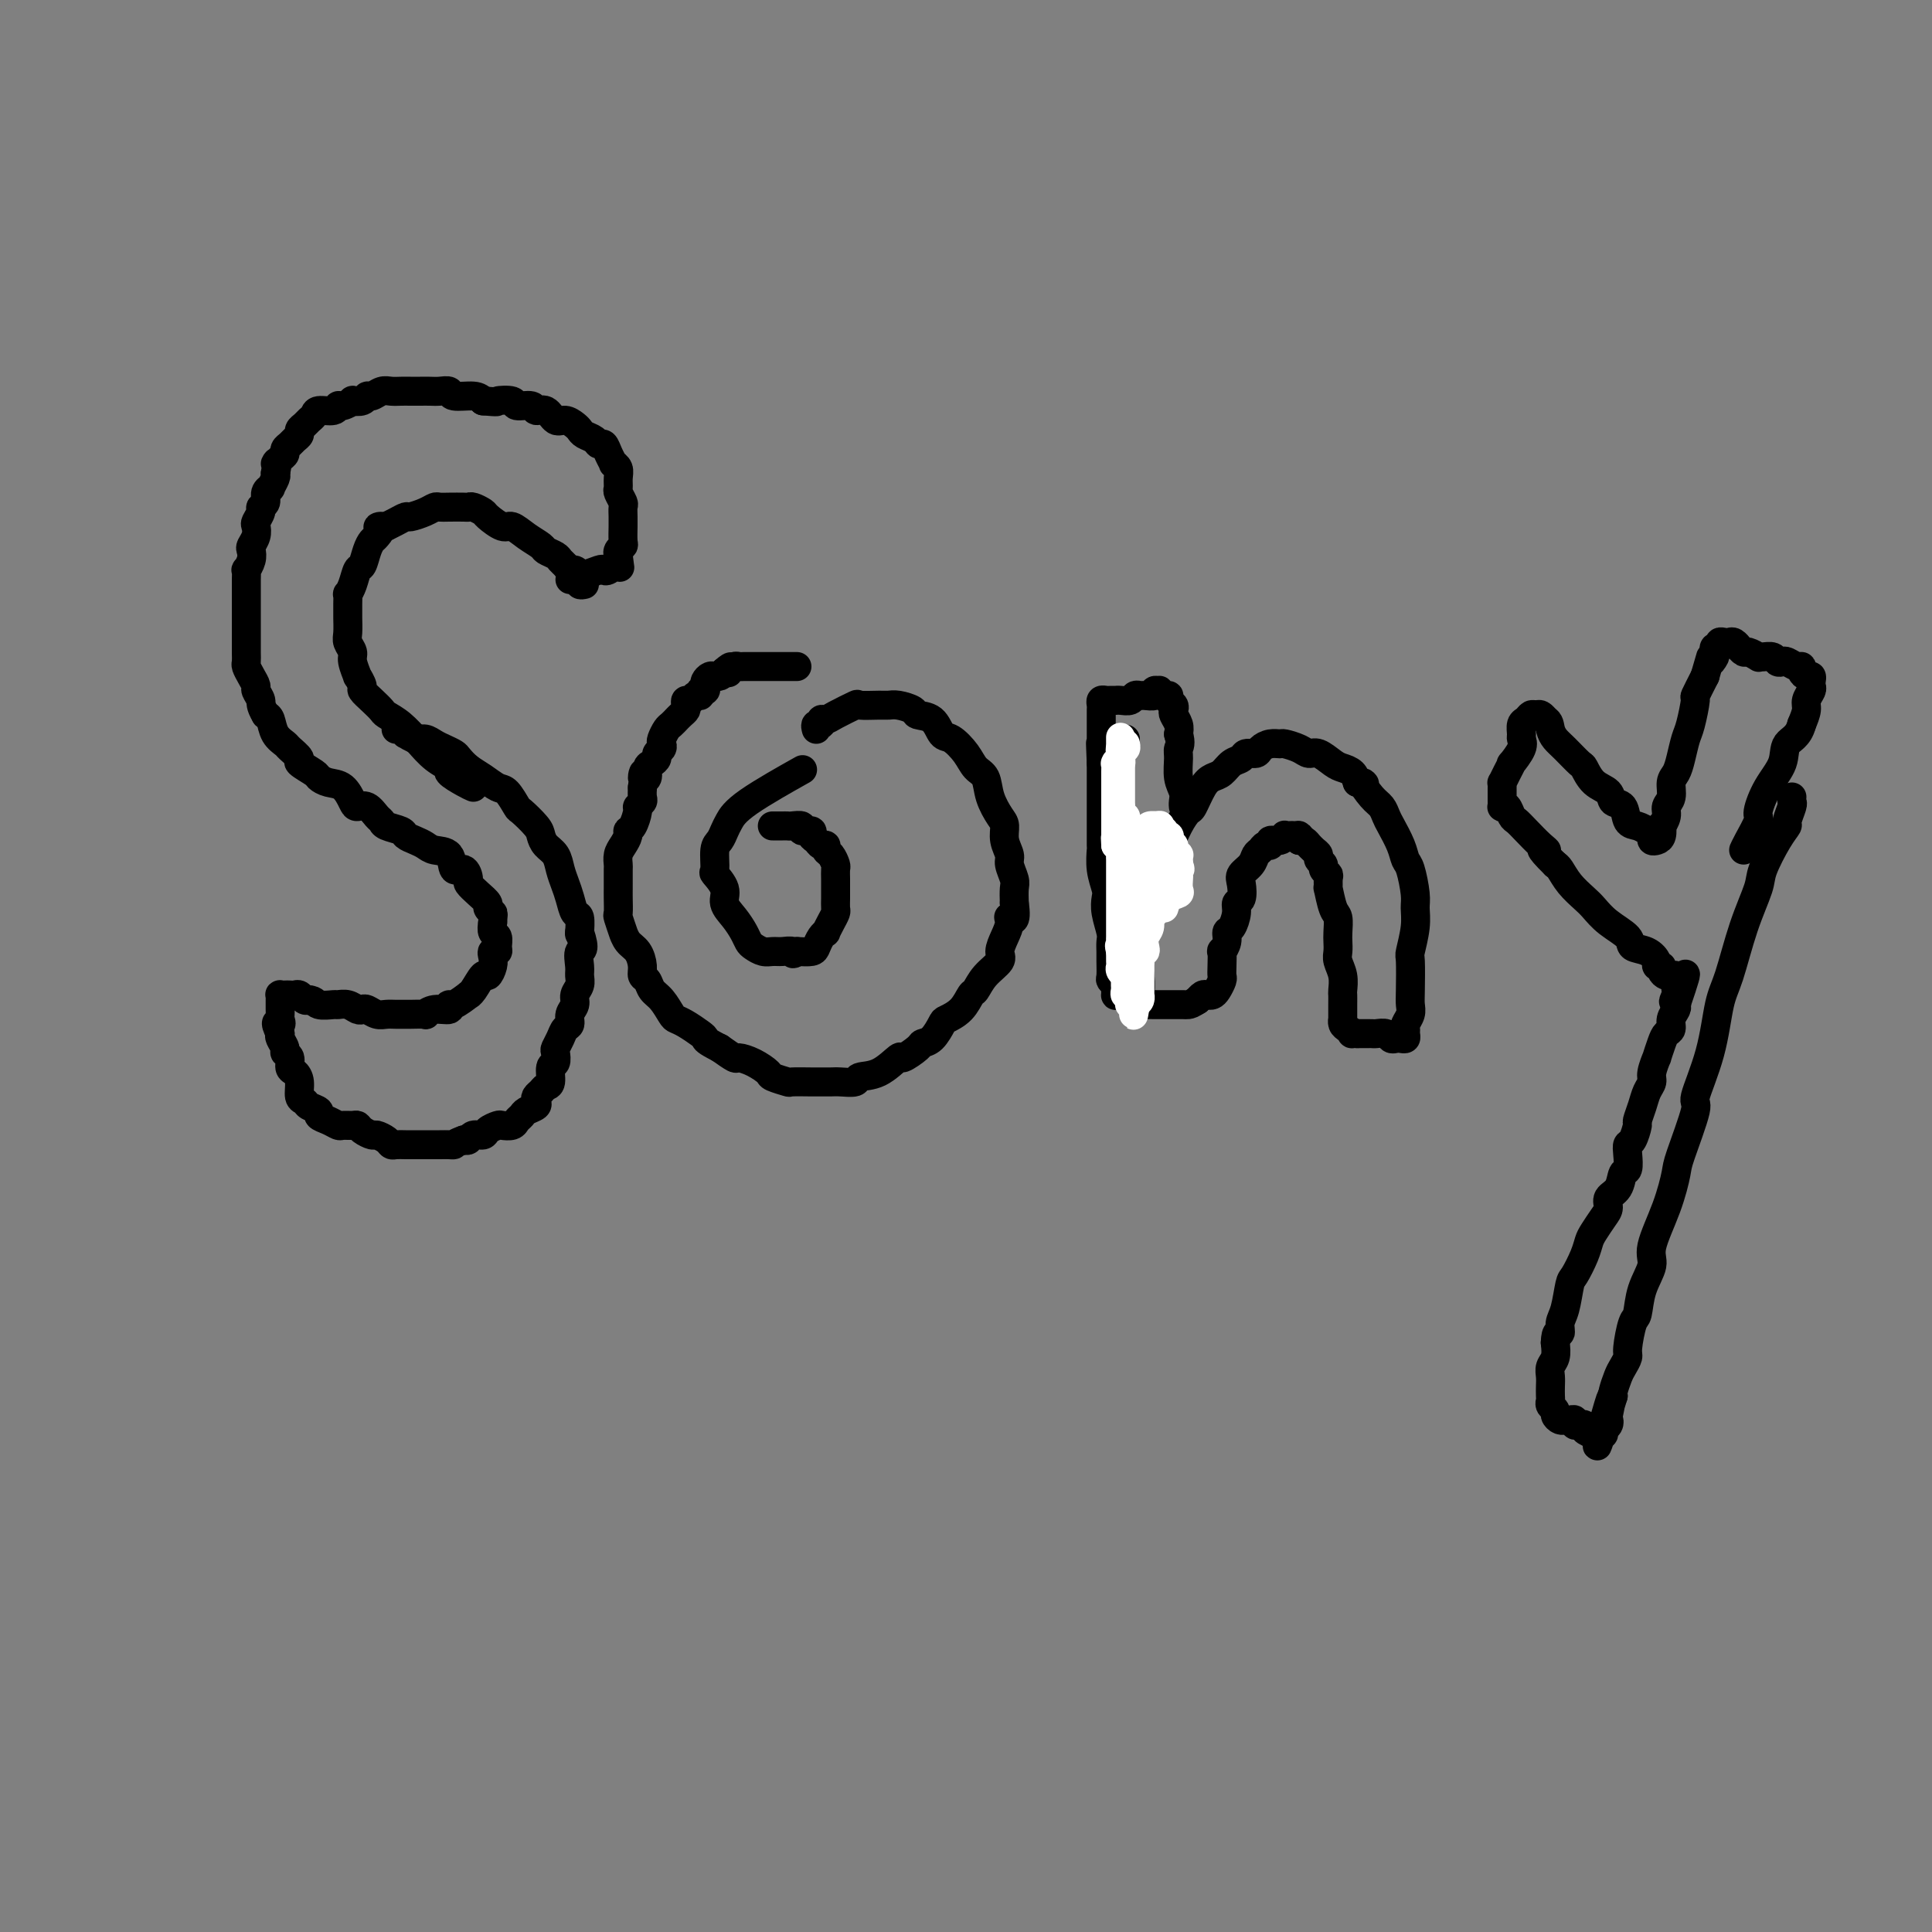 <svg viewBox='0 0 400 400' version='1.1' xmlns='http://www.w3.org/2000/svg' xmlns:xlink='http://www.w3.org/1999/xlink'><rect x="0" y="0" width="400" height="400" fill="#808080" stroke="none"/><g fill='none' stroke='#000000' stroke-width='6' stroke-linecap='round' stroke-linejoin='round'><path d='M121,121c-0.416,0.091 -0.832,0.183 -1,0c-0.168,-0.183 -0.086,-0.640 0,-1c0.086,-0.360 0.178,-0.621 0,-1c-0.178,-0.379 -0.624,-0.875 -1,-1c-0.376,-0.125 -0.682,0.121 -1,0c-0.318,-0.121 -0.647,-0.609 -1,-1c-0.353,-0.391 -0.730,-0.685 -1,-1c-0.270,-0.315 -0.432,-0.653 -1,-1c-0.568,-0.347 -1.540,-0.704 -2,-1c-0.460,-0.296 -0.407,-0.531 -1,-1c-0.593,-0.469 -1.831,-1.172 -3,-2c-1.169,-0.828 -2.267,-1.781 -3,-2c-0.733,-0.219 -1.100,0.295 -2,0c-0.900,-0.295 -2.333,-1.400 -3,-2c-0.667,-0.600 -0.566,-0.697 -1,-1c-0.434,-0.303 -1.401,-0.813 -2,-1c-0.599,-0.187 -0.828,-0.051 -1,0c-0.172,0.051 -0.285,0.016 -1,0c-0.715,-0.016 -2.030,-0.014 -3,0c-0.970,0.014 -1.593,0.042 -2,0c-0.407,-0.042 -0.598,-0.152 -1,0c-0.402,0.152 -1.014,0.566 -2,1c-0.986,0.434 -2.347,0.890 -3,1c-0.653,0.110 -0.599,-0.124 -1,0c-0.401,0.124 -1.257,0.607 -2,1c-0.743,0.393 -1.371,0.697 -2,1'/><path d='M80,109c-2.963,0.508 -1.371,-0.221 -1,0c0.371,0.221 -0.478,1.391 -1,2c-0.522,0.609 -0.717,0.656 -1,1c-0.283,0.344 -0.654,0.986 -1,2c-0.346,1.014 -0.667,2.400 -1,3c-0.333,0.600 -0.678,0.415 -1,1c-0.322,0.585 -0.622,1.940 -1,3c-0.378,1.060 -0.833,1.826 -1,2c-0.167,0.174 -0.044,-0.245 0,0c0.044,0.245 0.011,1.154 0,2c-0.011,0.846 0.001,1.631 0,2c-0.001,0.369 -0.015,0.324 0,1c0.015,0.676 0.061,2.074 0,3c-0.061,0.926 -0.228,1.381 0,2c0.228,0.619 0.850,1.402 1,2c0.150,0.598 -0.171,1.010 0,2c0.171,0.990 0.836,2.558 1,3c0.164,0.442 -0.173,-0.243 0,0c0.173,0.243 0.857,1.412 1,2c0.143,0.588 -0.255,0.593 0,1c0.255,0.407 1.161,1.216 2,2c0.839,0.784 1.610,1.542 2,2c0.390,0.458 0.400,0.615 1,1c0.600,0.385 1.791,0.996 3,2c1.209,1.004 2.437,2.401 3,3c0.563,0.599 0.462,0.402 1,1c0.538,0.598 1.716,1.992 3,3c1.284,1.008 2.674,1.631 3,2c0.326,0.369 -0.412,0.484 0,1c0.412,0.516 1.975,1.433 3,2c1.025,0.567 1.513,0.783 2,1'/><path d='M82,151c0.297,-0.122 0.593,-0.244 1,0c0.407,0.244 0.924,0.853 1,1c0.076,0.147 -0.289,-0.168 0,0c0.289,0.168 1.233,0.819 2,1c0.767,0.181 1.357,-0.107 2,0c0.643,0.107 1.340,0.609 2,1c0.660,0.391 1.282,0.671 2,1c0.718,0.329 1.533,0.708 2,1c0.467,0.292 0.586,0.496 1,1c0.414,0.504 1.123,1.309 2,2c0.877,0.691 1.921,1.268 3,2c1.079,0.732 2.195,1.617 3,2c0.805,0.383 1.301,0.262 2,1c0.699,0.738 1.601,2.333 2,3c0.399,0.667 0.296,0.404 1,1c0.704,0.596 2.216,2.049 3,3c0.784,0.951 0.840,1.398 1,2c0.160,0.602 0.424,1.357 1,2c0.576,0.643 1.463,1.175 2,2c0.537,0.825 0.722,1.945 1,3c0.278,1.055 0.649,2.045 1,3c0.351,0.955 0.682,1.875 1,3c0.318,1.125 0.621,2.456 1,3c0.379,0.544 0.833,0.300 1,1c0.167,0.700 0.048,2.343 0,3c-0.048,0.657 -0.024,0.329 0,0'/><path d='M120,193c1.391,4.153 0.369,3.535 0,4c-0.369,0.465 -0.084,2.011 0,3c0.084,0.989 -0.034,1.419 0,2c0.034,0.581 0.220,1.311 0,2c-0.220,0.689 -0.847,1.336 -1,2c-0.153,0.664 0.166,1.347 0,2c-0.166,0.653 -0.819,1.278 -1,2c-0.181,0.722 0.109,1.540 0,2c-0.109,0.460 -0.617,0.561 -1,1c-0.383,0.439 -0.643,1.215 -1,2c-0.357,0.785 -0.813,1.580 -1,2c-0.187,0.420 -0.106,0.466 0,1c0.106,0.534 0.236,1.558 0,2c-0.236,0.442 -0.837,0.304 -1,1c-0.163,0.696 0.114,2.228 0,3c-0.114,0.772 -0.617,0.784 -1,1c-0.383,0.216 -0.645,0.635 -1,1c-0.355,0.365 -0.802,0.675 -1,1c-0.198,0.325 -0.147,0.664 0,1c0.147,0.336 0.391,0.668 0,1c-0.391,0.332 -1.418,0.664 -2,1c-0.582,0.336 -0.718,0.678 -1,1c-0.282,0.322 -0.710,0.625 -1,1c-0.290,0.375 -0.444,0.823 -1,1c-0.556,0.177 -1.515,0.085 -2,0c-0.485,-0.085 -0.497,-0.163 -1,0c-0.503,0.163 -1.497,0.566 -2,1c-0.503,0.434 -0.516,0.900 -1,1c-0.484,0.100 -1.438,-0.165 -2,0c-0.562,0.165 -0.732,0.762 -1,1c-0.268,0.238 -0.634,0.119 -1,0'/><path d='M96,236c-1.960,0.691 -1.859,0.917 -2,1c-0.141,0.083 -0.523,0.022 -1,0c-0.477,-0.022 -1.048,-0.006 -2,0c-0.952,0.006 -2.286,0.001 -3,0c-0.714,-0.001 -0.807,0.000 -1,0c-0.193,-0.000 -0.484,-0.003 -1,0c-0.516,0.003 -1.255,0.011 -2,0c-0.745,-0.011 -1.494,-0.041 -2,0c-0.506,0.041 -0.769,0.152 -1,0c-0.231,-0.152 -0.429,-0.566 -1,-1c-0.571,-0.434 -1.514,-0.887 -2,-1c-0.486,-0.113 -0.515,0.113 -1,0c-0.485,-0.113 -1.425,-0.565 -2,-1c-0.575,-0.435 -0.787,-0.851 -1,-1c-0.213,-0.149 -0.429,-0.029 -1,0c-0.571,0.029 -1.496,-0.034 -2,0c-0.504,0.034 -0.587,0.164 -1,0c-0.413,-0.164 -1.157,-0.622 -2,-1c-0.843,-0.378 -1.785,-0.677 -2,-1c-0.215,-0.323 0.297,-0.670 0,-1c-0.297,-0.330 -1.403,-0.642 -2,-1c-0.597,-0.358 -0.686,-0.763 -1,-1c-0.314,-0.237 -0.854,-0.305 -1,-1c-0.146,-0.695 0.100,-2.018 0,-3c-0.100,-0.982 -0.548,-1.624 -1,-2c-0.452,-0.376 -0.909,-0.486 -1,-1c-0.091,-0.514 0.186,-1.433 0,-2c-0.186,-0.567 -0.833,-0.781 -1,-1c-0.167,-0.219 0.147,-0.444 0,-1c-0.147,-0.556 -0.756,-1.445 -1,-2c-0.244,-0.555 -0.122,-0.778 0,-1'/><path d='M58,214c-1.547,-3.190 -0.415,-2.164 0,-2c0.415,0.164 0.111,-0.533 0,-1c-0.111,-0.467 -0.030,-0.703 0,-1c0.030,-0.297 0.007,-0.654 0,-1c-0.007,-0.346 0.001,-0.681 0,-1c-0.001,-0.319 -0.011,-0.621 0,-1c0.011,-0.379 0.045,-0.833 0,-1c-0.045,-0.167 -0.167,-0.046 0,0c0.167,0.046 0.622,0.016 1,0c0.378,-0.016 0.679,-0.018 1,0c0.321,0.018 0.663,0.056 1,0c0.337,-0.056 0.668,-0.207 1,0c0.332,0.207 0.666,0.774 1,1c0.334,0.226 0.667,0.113 1,0'/><path d='M64,207c1.209,0.073 1.231,0.755 2,1c0.769,0.245 2.286,0.052 3,0c0.714,-0.052 0.624,0.038 1,0c0.376,-0.038 1.217,-0.202 2,0c0.783,0.202 1.508,0.772 2,1c0.492,0.228 0.750,0.114 1,0c0.250,-0.114 0.491,-0.227 1,0c0.509,0.227 1.286,0.793 2,1c0.714,0.207 1.366,0.055 2,0c0.634,-0.055 1.251,-0.014 2,0c0.749,0.014 1.631,-0.000 2,0c0.369,0.000 0.226,0.015 1,0c0.774,-0.015 2.466,-0.061 3,0c0.534,0.061 -0.091,0.229 0,0c0.091,-0.229 0.897,-0.853 2,-1c1.103,-0.147 2.501,0.185 3,0c0.499,-0.185 0.097,-0.887 0,-1c-0.097,-0.113 0.110,0.364 1,0c0.890,-0.364 2.462,-1.571 3,-2c0.538,-0.429 0.043,-0.082 0,0c-0.043,0.082 0.367,-0.100 1,-1c0.633,-0.900 1.489,-2.518 2,-3c0.511,-0.482 0.677,0.173 1,0c0.323,-0.173 0.804,-1.173 1,-2c0.196,-0.827 0.106,-1.483 0,-2c-0.106,-0.517 -0.228,-0.897 0,-1c0.228,-0.103 0.807,0.072 1,0c0.193,-0.072 0.000,-0.390 0,-1c-0.000,-0.610 0.192,-1.510 0,-2c-0.192,-0.490 -0.769,-0.568 -1,-1c-0.231,-0.432 -0.115,-1.216 0,-2'/><path d='M102,191c0.067,-1.794 0.235,-1.780 0,-2c-0.235,-0.220 -0.871,-0.673 -1,-1c-0.129,-0.327 0.251,-0.527 0,-1c-0.251,-0.473 -1.132,-1.220 -2,-2c-0.868,-0.780 -1.722,-1.593 -2,-2c-0.278,-0.407 0.021,-0.410 0,-1c-0.021,-0.590 -0.362,-1.769 -1,-2c-0.638,-0.231 -1.574,0.485 -2,0c-0.426,-0.485 -0.342,-2.171 -1,-3c-0.658,-0.829 -2.058,-0.799 -3,-1c-0.942,-0.201 -1.426,-0.631 -2,-1c-0.574,-0.369 -1.239,-0.677 -2,-1c-0.761,-0.323 -1.618,-0.663 -2,-1c-0.382,-0.337 -0.290,-0.672 -1,-1c-0.710,-0.328 -2.221,-0.648 -3,-1c-0.779,-0.352 -0.824,-0.736 -1,-1c-0.176,-0.264 -0.483,-0.407 -1,-1c-0.517,-0.593 -1.244,-1.636 -2,-2c-0.756,-0.364 -1.541,-0.048 -2,0c-0.459,0.048 -0.593,-0.171 -1,-1c-0.407,-0.829 -1.088,-2.268 -2,-3c-0.912,-0.732 -2.057,-0.758 -3,-1c-0.943,-0.242 -1.685,-0.699 -2,-1c-0.315,-0.301 -0.202,-0.447 -1,-1c-0.798,-0.553 -2.508,-1.512 -3,-2c-0.492,-0.488 0.233,-0.505 0,-1c-0.233,-0.495 -1.424,-1.467 -2,-2c-0.576,-0.533 -0.536,-0.627 -1,-1c-0.464,-0.373 -1.433,-1.023 -2,-2c-0.567,-0.977 -0.734,-2.279 -1,-3c-0.266,-0.721 -0.633,-0.860 -1,-1'/><path d='M55,148c-1.246,-2.115 -0.859,-2.402 -1,-3c-0.141,-0.598 -0.808,-1.508 -1,-2c-0.192,-0.492 0.092,-0.568 0,-1c-0.092,-0.432 -0.561,-1.221 -1,-2c-0.439,-0.779 -0.850,-1.546 -1,-2c-0.150,-0.454 -0.040,-0.593 0,-1c0.040,-0.407 0.011,-1.082 0,-2c-0.011,-0.918 -0.003,-2.080 0,-3c0.003,-0.920 0.001,-1.598 0,-2c-0.001,-0.402 -0.000,-0.527 0,-1c0.000,-0.473 -0.000,-1.295 0,-2c0.000,-0.705 0.000,-1.293 0,-2c-0.000,-0.707 -0.001,-1.533 0,-2c0.001,-0.467 0.004,-0.576 0,-1c-0.004,-0.424 -0.015,-1.164 0,-2c0.015,-0.836 0.056,-1.767 0,-2c-0.056,-0.233 -0.207,0.233 0,0c0.207,-0.233 0.774,-1.166 1,-2c0.226,-0.834 0.112,-1.570 0,-2c-0.112,-0.430 -0.222,-0.553 0,-1c0.222,-0.447 0.776,-1.219 1,-2c0.224,-0.781 0.117,-1.570 0,-2c-0.117,-0.430 -0.243,-0.500 0,-1c0.243,-0.500 0.854,-1.431 1,-2c0.146,-0.569 -0.172,-0.778 0,-1c0.172,-0.222 0.834,-0.459 1,-1c0.166,-0.541 -0.166,-1.388 0,-2c0.166,-0.612 0.828,-0.989 1,-1c0.172,-0.011 -0.146,0.343 0,0c0.146,-0.343 0.756,-1.384 1,-2c0.244,-0.616 0.122,-0.808 0,-1'/><path d='M57,98c0.885,-3.499 0.097,-2.247 0,-2c-0.097,0.247 0.499,-0.511 1,-1c0.501,-0.489 0.909,-0.708 1,-1c0.091,-0.292 -0.134,-0.656 0,-1c0.134,-0.344 0.627,-0.670 1,-1c0.373,-0.330 0.624,-0.666 1,-1c0.376,-0.334 0.875,-0.667 1,-1c0.125,-0.333 -0.123,-0.668 0,-1c0.123,-0.332 0.618,-0.662 1,-1c0.382,-0.338 0.652,-0.683 1,-1c0.348,-0.317 0.774,-0.606 1,-1c0.226,-0.394 0.251,-0.894 1,-1c0.749,-0.106 2.223,0.182 3,0c0.777,-0.182 0.856,-0.832 1,-1c0.144,-0.168 0.353,0.147 1,0c0.647,-0.147 1.731,-0.756 2,-1c0.269,-0.244 -0.276,-0.122 0,0c0.276,0.122 1.372,0.243 2,0c0.628,-0.243 0.787,-0.850 1,-1c0.213,-0.150 0.480,0.156 1,0c0.520,-0.156 1.294,-0.774 2,-1c0.706,-0.226 1.344,-0.061 2,0c0.656,0.061 1.330,0.017 2,0c0.670,-0.017 1.336,-0.005 2,0c0.664,0.005 1.327,0.005 2,0c0.673,-0.005 1.357,-0.016 2,0c0.643,0.016 1.247,0.060 2,0c0.753,-0.060 1.655,-0.222 2,0c0.345,0.222 0.131,0.829 1,1c0.869,0.171 2.820,-0.094 4,0c1.180,0.094 1.590,0.547 2,1'/><path d='M100,83c3.750,0.327 2.625,0.145 3,0c0.375,-0.145 2.250,-0.251 3,0c0.750,0.251 0.375,0.860 1,1c0.625,0.140 2.250,-0.188 3,0c0.750,0.188 0.624,0.890 1,1c0.376,0.110 1.253,-0.374 2,0c0.747,0.374 1.365,1.606 2,2c0.635,0.394 1.287,-0.049 2,0c0.713,0.049 1.486,0.592 2,1c0.514,0.408 0.768,0.682 1,1c0.232,0.318 0.443,0.679 1,1c0.557,0.321 1.460,0.601 2,1c0.540,0.399 0.718,0.915 1,1c0.282,0.085 0.668,-0.262 1,0c0.332,0.262 0.611,1.134 1,2c0.389,0.866 0.889,1.728 1,2c0.111,0.272 -0.167,-0.044 0,0c0.167,0.044 0.781,0.450 1,1c0.219,0.550 0.045,1.246 0,2c-0.045,0.754 0.041,1.568 0,2c-0.041,0.432 -0.207,0.483 0,1c0.207,0.517 0.788,1.498 1,2c0.212,0.502 0.057,0.523 0,1c-0.057,0.477 -0.014,1.409 0,2c0.014,0.591 0.000,0.841 0,1c-0.000,0.159 0.014,0.228 0,1c-0.014,0.772 -0.056,2.245 0,3c0.056,0.755 0.211,0.790 0,1c-0.211,0.210 -0.788,0.595 -1,1c-0.212,0.405 -0.061,0.830 0,1c0.061,0.170 0.030,0.085 0,0'/><path d='M128,115c0.416,3.642 0.455,2.248 0,2c-0.455,-0.248 -1.404,0.651 -2,1c-0.596,0.349 -0.838,0.150 -1,0c-0.162,-0.150 -0.242,-0.250 -1,0c-0.758,0.250 -2.193,0.852 -3,1c-0.807,0.148 -0.987,-0.156 -1,0c-0.013,0.156 0.141,0.774 0,1c-0.141,0.226 -0.576,0.061 -1,0c-0.424,-0.061 -0.835,-0.017 -1,0c-0.165,0.017 -0.082,0.009 0,0'/><path d='M169,151c-0.119,-0.454 -0.239,-0.908 0,-1c0.239,-0.092 0.835,0.178 1,0c0.165,-0.178 -0.103,-0.804 0,-1c0.103,-0.196 0.577,0.038 1,0c0.423,-0.038 0.795,-0.350 2,-1c1.205,-0.650 3.241,-1.639 4,-2c0.759,-0.361 0.239,-0.094 1,0c0.761,0.094 2.804,0.015 4,0c1.196,-0.015 1.546,0.035 2,0c0.454,-0.035 1.014,-0.156 2,0c0.986,0.156 2.399,0.590 3,1c0.601,0.410 0.391,0.798 1,1c0.609,0.202 2.035,0.218 3,1c0.965,0.782 1.467,2.329 2,3c0.533,0.671 1.098,0.464 2,1c0.902,0.536 2.143,1.814 3,3c0.857,1.186 1.330,2.281 2,3c0.670,0.719 1.537,1.063 2,2c0.463,0.937 0.520,2.468 1,4c0.480,1.532 1.381,3.067 2,4c0.619,0.933 0.954,1.265 1,2c0.046,0.735 -0.198,1.873 0,3c0.198,1.127 0.838,2.244 1,3c0.162,0.756 -0.152,1.151 0,2c0.152,0.849 0.772,2.152 1,3c0.228,0.848 0.065,1.242 0,2c-0.065,0.758 -0.033,1.879 0,3'/><path d='M210,187c0.691,4.678 -0.583,3.374 -1,3c-0.417,-0.374 0.022,0.181 0,1c-0.022,0.819 -0.507,1.901 -1,3c-0.493,1.099 -0.996,2.215 -1,3c-0.004,0.785 0.492,1.239 0,2c-0.492,0.761 -1.971,1.829 -3,3c-1.029,1.171 -1.609,2.444 -2,3c-0.391,0.556 -0.594,0.394 -1,1c-0.406,0.606 -1.016,1.980 -2,3c-0.984,1.020 -2.341,1.686 -3,2c-0.659,0.314 -0.618,0.274 -1,1c-0.382,0.726 -1.185,2.216 -2,3c-0.815,0.784 -1.641,0.862 -2,1c-0.359,0.138 -0.251,0.337 -1,1c-0.749,0.663 -2.356,1.789 -3,2c-0.644,0.211 -0.326,-0.493 -1,0c-0.674,0.493 -2.340,2.185 -4,3c-1.660,0.815 -3.313,0.754 -4,1c-0.687,0.246 -0.408,0.798 -1,1c-0.592,0.202 -2.054,0.054 -3,0c-0.946,-0.054 -1.375,-0.014 -2,0c-0.625,0.014 -1.446,0.000 -2,0c-0.554,-0.000 -0.840,0.012 -2,0c-1.160,-0.012 -3.195,-0.048 -4,0c-0.805,0.048 -0.381,0.180 -1,0c-0.619,-0.180 -2.283,-0.674 -3,-1c-0.717,-0.326 -0.488,-0.485 -1,-1c-0.512,-0.515 -1.766,-1.385 -3,-2c-1.234,-0.615 -2.448,-0.973 -3,-1c-0.552,-0.027 -0.444,0.278 -1,0c-0.556,-0.278 -1.778,-1.139 -3,-2'/><path d='M149,217c-2.980,-1.504 -2.930,-1.763 -3,-2c-0.070,-0.237 -0.259,-0.452 -1,-1c-0.741,-0.548 -2.034,-1.431 -3,-2c-0.966,-0.569 -1.607,-0.825 -2,-1c-0.393,-0.175 -0.540,-0.270 -1,-1c-0.460,-0.730 -1.233,-2.095 -2,-3c-0.767,-0.905 -1.528,-1.348 -2,-2c-0.472,-0.652 -0.655,-1.511 -1,-2c-0.345,-0.489 -0.853,-0.609 -1,-1c-0.147,-0.391 0.067,-1.055 0,-2c-0.067,-0.945 -0.414,-2.173 -1,-3c-0.586,-0.827 -1.411,-1.252 -2,-2c-0.589,-0.748 -0.942,-1.817 -1,-2c-0.058,-0.183 0.181,0.522 0,0c-0.181,-0.522 -0.780,-2.270 -1,-3c-0.220,-0.730 -0.059,-0.441 0,-1c0.059,-0.559 0.016,-1.966 0,-3c-0.016,-1.034 -0.005,-1.695 0,-2c0.005,-0.305 0.004,-0.256 0,-1c-0.004,-0.744 -0.011,-2.283 0,-3c0.011,-0.717 0.041,-0.612 0,-1c-0.041,-0.388 -0.152,-1.268 0,-2c0.152,-0.732 0.567,-1.317 1,-2c0.433,-0.683 0.886,-1.464 1,-2c0.114,-0.536 -0.109,-0.826 0,-1c0.109,-0.174 0.551,-0.231 1,-1c0.449,-0.769 0.905,-2.250 1,-3c0.095,-0.750 -0.170,-0.768 0,-1c0.170,-0.232 0.777,-0.678 1,-1c0.223,-0.322 0.064,-0.521 0,-1c-0.064,-0.479 -0.032,-1.240 0,-2'/><path d='M133,163c0.710,-4.659 -0.016,-2.806 0,-2c0.016,0.806 0.774,0.567 1,0c0.226,-0.567 -0.079,-1.461 0,-2c0.079,-0.539 0.543,-0.722 1,-1c0.457,-0.278 0.906,-0.651 1,-1c0.094,-0.349 -0.168,-0.675 0,-1c0.168,-0.325 0.766,-0.650 1,-1c0.234,-0.350 0.105,-0.725 0,-1c-0.105,-0.275 -0.187,-0.451 0,-1c0.187,-0.549 0.641,-1.471 1,-2c0.359,-0.529 0.622,-0.667 1,-1c0.378,-0.333 0.872,-0.863 1,-1c0.128,-0.137 -0.110,0.117 0,0c0.110,-0.117 0.568,-0.605 1,-1c0.432,-0.395 0.836,-0.698 1,-1c0.164,-0.302 0.086,-0.602 0,-1c-0.086,-0.398 -0.182,-0.895 0,-1c0.182,-0.105 0.641,0.183 1,0c0.359,-0.183 0.618,-0.837 1,-1c0.382,-0.163 0.886,0.164 1,0c0.114,-0.164 -0.163,-0.818 0,-1c0.163,-0.182 0.766,0.109 1,0c0.234,-0.109 0.100,-0.618 0,-1c-0.100,-0.382 -0.168,-0.638 0,-1c0.168,-0.362 0.570,-0.832 1,-1c0.430,-0.168 0.889,-0.035 1,0c0.111,0.035 -0.124,-0.029 0,0c0.124,0.029 0.607,0.151 1,0c0.393,-0.151 0.697,-0.576 1,-1'/><path d='M150,139c2.096,-1.873 1.335,-0.554 1,0c-0.335,0.554 -0.243,0.345 0,0c0.243,-0.345 0.639,-0.824 1,-1c0.361,-0.176 0.688,-0.047 1,0c0.312,0.047 0.607,0.013 1,0c0.393,-0.013 0.882,-0.003 1,0c0.118,0.003 -0.136,0.001 0,0c0.136,-0.001 0.663,-0.000 1,0c0.337,0.000 0.485,0.000 1,0c0.515,-0.000 1.398,-0.000 2,0c0.602,0.000 0.922,0.000 1,0c0.078,-0.000 -0.085,-0.000 0,0c0.085,0.000 0.419,0.000 1,0c0.581,-0.000 1.410,-0.000 2,0c0.590,0.000 0.942,0.000 1,0c0.058,-0.000 -0.177,-0.000 0,0c0.177,0.000 0.765,0.000 1,0c0.235,-0.000 0.118,-0.000 0,0'/><path d='M160,171c-0.090,0.000 -0.180,0.000 0,0c0.180,-0.000 0.631,-0.001 1,0c0.369,0.001 0.657,0.004 1,0c0.343,-0.004 0.741,-0.016 1,0c0.259,0.016 0.380,0.060 1,0c0.620,-0.060 1.738,-0.224 2,0c0.262,0.224 -0.334,0.834 0,1c0.334,0.166 1.596,-0.114 2,0c0.404,0.114 -0.050,0.622 0,1c0.050,0.378 0.605,0.625 1,1c0.395,0.375 0.632,0.878 1,1c0.368,0.122 0.869,-0.137 1,0c0.131,0.137 -0.109,0.670 0,1c0.109,0.330 0.565,0.459 1,1c0.435,0.541 0.849,1.496 1,2c0.151,0.504 0.040,0.559 0,1c-0.040,0.441 -0.010,1.269 0,2c0.010,0.731 -0.000,1.364 0,2c0.000,0.636 0.010,1.274 0,2c-0.010,0.726 -0.040,1.539 0,2c0.040,0.461 0.152,0.570 0,1c-0.152,0.430 -0.566,1.179 -1,2c-0.434,0.821 -0.888,1.712 -1,2c-0.112,0.288 0.119,-0.028 0,0c-0.119,0.028 -0.589,0.399 -1,1c-0.411,0.601 -0.765,1.431 -1,2c-0.235,0.569 -0.353,0.877 -1,1c-0.647,0.123 -1.824,0.062 -3,0'/><path d='M165,197c-1.214,0.927 -0.749,0.245 -1,0c-0.251,-0.245 -1.219,-0.054 -2,0c-0.781,0.054 -1.374,-0.029 -2,0c-0.626,0.029 -1.283,0.171 -2,0c-0.717,-0.171 -1.492,-0.654 -2,-1c-0.508,-0.346 -0.747,-0.556 -1,-1c-0.253,-0.444 -0.520,-1.121 -1,-2c-0.480,-0.879 -1.172,-1.959 -2,-3c-0.828,-1.041 -1.792,-2.044 -2,-3c-0.208,-0.956 0.339,-1.866 0,-3c-0.339,-1.134 -1.566,-2.492 -2,-3c-0.434,-0.508 -0.075,-0.166 0,-1c0.075,-0.834 -0.132,-2.846 0,-4c0.132,-1.154 0.605,-1.452 1,-2c0.395,-0.548 0.714,-1.346 1,-2c0.286,-0.654 0.541,-1.165 1,-2c0.459,-0.835 1.124,-1.994 4,-4c2.876,-2.006 7.965,-4.859 10,-6c2.035,-1.141 1.018,-0.571 0,0'/><path d='M233,153c-0.415,0.357 -0.830,0.715 -1,1c-0.170,0.285 -0.095,0.499 0,1c0.095,0.501 0.212,1.289 0,2c-0.212,0.711 -0.751,1.345 -1,2c-0.249,0.655 -0.208,1.331 0,3c0.208,1.669 0.581,4.330 1,7c0.419,2.670 0.882,5.350 1,7c0.118,1.650 -0.108,2.271 0,4c0.108,1.729 0.551,4.566 1,7c0.449,2.434 0.905,4.465 1,6c0.095,1.535 -0.170,2.574 0,4c0.170,1.426 0.774,3.240 1,5c0.226,1.760 0.075,3.467 0,4c-0.075,0.533 -0.073,-0.108 0,0c0.073,0.108 0.216,0.965 0,1c-0.216,0.035 -0.790,-0.750 -1,-1c-0.210,-0.250 -0.056,0.036 0,0c0.056,-0.036 0.015,-0.395 0,-1c-0.015,-0.605 -0.004,-1.458 0,-2c0.004,-0.542 0.001,-0.775 0,-1c-0.001,-0.225 -0.000,-0.442 0,-1c0.000,-0.558 0.000,-1.458 0,-2c-0.000,-0.542 -0.000,-0.726 0,-1c0.000,-0.274 0.000,-0.637 0,-1'/><path d='M235,197c-0.159,-1.755 -0.055,-1.642 0,-2c0.055,-0.358 0.061,-1.188 0,-2c-0.061,-0.812 -0.189,-1.608 0,-2c0.189,-0.392 0.695,-0.382 1,-1c0.305,-0.618 0.411,-1.865 1,-3c0.589,-1.135 1.663,-2.157 2,-3c0.337,-0.843 -0.062,-1.506 0,-2c0.062,-0.494 0.584,-0.819 1,-2c0.416,-1.181 0.727,-3.217 1,-4c0.273,-0.783 0.510,-0.314 1,-1c0.490,-0.686 1.233,-2.527 2,-4c0.767,-1.473 1.556,-2.579 2,-3c0.444,-0.421 0.541,-0.158 1,-1c0.459,-0.842 1.279,-2.789 2,-4c0.721,-1.211 1.344,-1.688 2,-2c0.656,-0.312 1.346,-0.461 2,-1c0.654,-0.539 1.274,-1.468 2,-2c0.726,-0.532 1.559,-0.668 2,-1c0.441,-0.332 0.489,-0.859 1,-1c0.511,-0.141 1.483,0.105 2,0c0.517,-0.105 0.579,-0.561 1,-1c0.421,-0.439 1.201,-0.859 2,-1c0.799,-0.141 1.616,-0.001 2,0c0.384,0.001 0.333,-0.137 1,0c0.667,0.137 2.051,0.548 3,1c0.949,0.452 1.462,0.947 2,1c0.538,0.053 1.100,-0.334 2,0c0.900,0.334 2.138,1.388 3,2c0.862,0.612 1.347,0.780 2,1c0.653,0.220 1.472,0.491 2,1c0.528,0.509 0.764,1.254 1,2'/><path d='M281,162c2.609,1.081 1.132,-0.218 1,0c-0.132,0.218 1.082,1.951 2,3c0.918,1.049 1.541,1.412 2,2c0.459,0.588 0.753,1.400 1,2c0.247,0.600 0.448,0.986 1,2c0.552,1.014 1.454,2.655 2,4c0.546,1.345 0.736,2.395 1,3c0.264,0.605 0.603,0.765 1,2c0.397,1.235 0.853,3.545 1,5c0.147,1.455 -0.013,2.056 0,3c0.013,0.944 0.199,2.231 0,4c-0.199,1.769 -0.784,4.021 -1,5c-0.216,0.979 -0.062,0.686 0,2c0.062,1.314 0.031,4.236 0,6c-0.031,1.764 -0.061,2.370 0,3c0.061,0.630 0.213,1.283 0,2c-0.213,0.717 -0.792,1.499 -1,2c-0.208,0.501 -0.045,0.723 0,1c0.045,0.277 -0.030,0.611 0,1c0.030,0.389 0.164,0.832 0,1c-0.164,0.168 -0.625,0.059 -1,0c-0.375,-0.059 -0.664,-0.068 -1,0c-0.336,0.068 -0.720,0.214 -1,0c-0.280,-0.214 -0.456,-0.790 -1,-1c-0.544,-0.210 -1.455,-0.056 -2,0c-0.545,0.056 -0.723,0.015 -1,0c-0.277,-0.015 -0.651,-0.004 -1,0c-0.349,0.004 -0.671,0.001 -1,0c-0.329,-0.001 -0.664,-0.001 -1,0'/><path d='M281,214c-1.729,-0.105 -1.052,0.132 -1,0c0.052,-0.132 -0.522,-0.633 -1,-1c-0.478,-0.367 -0.860,-0.599 -1,-1c-0.140,-0.401 -0.038,-0.970 0,-1c0.038,-0.030 0.011,0.481 0,0c-0.011,-0.481 -0.007,-1.953 0,-3c0.007,-1.047 0.016,-1.670 0,-2c-0.016,-0.330 -0.057,-0.368 0,-1c0.057,-0.632 0.211,-1.859 0,-3c-0.211,-1.141 -0.788,-2.197 -1,-3c-0.212,-0.803 -0.060,-1.353 0,-2c0.060,-0.647 0.026,-1.390 0,-2c-0.026,-0.610 -0.045,-1.086 0,-2c0.045,-0.914 0.155,-2.266 0,-3c-0.155,-0.734 -0.576,-0.851 -1,-2c-0.424,-1.149 -0.850,-3.330 -1,-4c-0.150,-0.670 -0.025,0.171 0,0c0.025,-0.171 -0.050,-1.355 0,-2c0.050,-0.645 0.224,-0.750 0,-1c-0.224,-0.250 -0.847,-0.644 -1,-1c-0.153,-0.356 0.165,-0.674 0,-1c-0.165,-0.326 -0.814,-0.661 -1,-1c-0.186,-0.339 0.091,-0.683 0,-1c-0.091,-0.317 -0.549,-0.607 -1,-1c-0.451,-0.393 -0.894,-0.889 -1,-1c-0.106,-0.111 0.125,0.162 0,0c-0.125,-0.162 -0.607,-0.761 -1,-1c-0.393,-0.239 -0.696,-0.120 -1,0'/><path d='M269,174c-0.879,-1.310 -0.077,-1.084 0,-1c0.077,0.084 -0.569,0.027 -1,0c-0.431,-0.027 -0.645,-0.022 -1,0c-0.355,0.022 -0.851,0.063 -1,0c-0.149,-0.063 0.048,-0.228 0,0c-0.048,0.228 -0.341,0.849 -1,1c-0.659,0.151 -1.682,-0.168 -2,0c-0.318,0.168 0.071,0.821 0,1c-0.071,0.179 -0.601,-0.118 -1,0c-0.399,0.118 -0.668,0.649 -1,1c-0.332,0.351 -0.729,0.521 -1,1c-0.271,0.479 -0.416,1.265 -1,2c-0.584,0.735 -1.606,1.417 -2,2c-0.394,0.583 -0.161,1.067 0,2c0.161,0.933 0.249,2.315 0,3c-0.249,0.685 -0.836,0.672 -1,1c-0.164,0.328 0.096,0.996 0,2c-0.096,1.004 -0.548,2.343 -1,3c-0.452,0.657 -0.906,0.630 -1,1c-0.094,0.370 0.171,1.136 0,2c-0.171,0.864 -0.777,1.827 -1,2c-0.223,0.173 -0.063,-0.445 0,0c0.063,0.445 0.028,1.951 0,3c-0.028,1.049 -0.049,1.640 0,2c0.049,0.360 0.168,0.488 0,1c-0.168,0.512 -0.623,1.409 -1,2c-0.377,0.591 -0.676,0.877 -1,1c-0.324,0.123 -0.675,0.085 -1,0c-0.325,-0.085 -0.626,-0.215 -1,0c-0.374,0.215 -0.821,0.776 -1,1c-0.179,0.224 -0.089,0.112 0,0'/><path d='M248,207c-1.186,0.845 -1.649,0.959 -2,1c-0.351,0.041 -0.588,0.011 -1,0c-0.412,-0.011 -1.000,-0.002 -2,0c-1.000,0.002 -2.414,-0.002 -3,0c-0.586,0.002 -0.346,0.011 -1,0c-0.654,-0.011 -2.204,-0.042 -3,0c-0.796,0.042 -0.840,0.156 -1,0c-0.160,-0.156 -0.435,-0.581 -1,-1c-0.565,-0.419 -1.418,-0.833 -2,-1c-0.582,-0.167 -0.892,-0.087 -1,0c-0.108,0.087 -0.015,0.180 0,0c0.015,-0.180 -0.049,-0.632 0,-1c0.049,-0.368 0.209,-0.651 0,-1c-0.209,-0.349 -0.788,-0.765 -1,-1c-0.212,-0.235 -0.056,-0.288 0,-1c0.056,-0.712 0.011,-2.084 0,-3c-0.011,-0.916 0.011,-1.376 0,-2c-0.011,-0.624 -0.054,-1.412 0,-2c0.054,-0.588 0.207,-0.978 0,-2c-0.207,-1.022 -0.773,-2.677 -1,-4c-0.227,-1.323 -0.113,-2.313 0,-3c0.113,-0.687 0.227,-1.072 0,-2c-0.227,-0.928 -0.793,-2.400 -1,-4c-0.207,-1.600 -0.056,-3.329 0,-4c0.056,-0.671 0.015,-0.286 0,-1c-0.015,-0.714 -0.004,-2.528 0,-4c0.004,-1.472 0.001,-2.602 0,-3c-0.001,-0.398 -0.000,-0.066 0,-1c0.000,-0.934 0.000,-3.136 0,-4c-0.000,-0.864 -0.000,-0.390 0,-1c0.000,-0.610 0.000,-2.305 0,-4'/><path d='M228,158c-0.309,-7.297 -0.083,-3.040 0,-2c0.083,1.040 0.022,-1.136 0,-2c-0.022,-0.864 -0.006,-0.417 0,-1c0.006,-0.583 0.002,-2.198 0,-3c-0.002,-0.802 -0.001,-0.793 0,-1c0.001,-0.207 0.003,-0.630 0,-1c-0.003,-0.370 -0.012,-0.688 0,-1c0.012,-0.312 0.046,-0.620 0,-1c-0.046,-0.380 -0.170,-0.834 0,-1c0.170,-0.166 0.636,-0.045 1,0c0.364,0.045 0.626,0.013 1,0c0.374,-0.013 0.860,-0.007 1,0c0.140,0.007 -0.064,0.016 0,0c0.064,-0.016 0.397,-0.057 1,0c0.603,0.057 1.476,0.212 2,0c0.524,-0.212 0.700,-0.793 1,-1c0.300,-0.207 0.725,-0.041 1,0c0.275,0.041 0.399,-0.043 1,0c0.601,0.043 1.681,0.212 2,0c0.319,-0.212 -0.121,-0.804 0,-1c0.121,-0.196 0.802,0.003 1,0c0.198,-0.003 -0.087,-0.208 0,0c0.087,0.208 0.545,0.829 1,1c0.455,0.171 0.905,-0.110 1,0c0.095,0.110 -0.167,0.610 0,1c0.167,0.390 0.763,0.671 1,1c0.237,0.329 0.115,0.707 0,1c-0.115,0.293 -0.223,0.502 0,1c0.223,0.498 0.778,1.285 1,2c0.222,0.715 0.111,1.357 0,2'/><path d='M244,152c0.614,2.004 0.151,2.515 0,3c-0.151,0.485 0.012,0.943 0,2c-0.012,1.057 -0.199,2.714 0,4c0.199,1.286 0.785,2.200 1,3c0.215,0.800 0.058,1.485 0,2c-0.058,0.515 -0.017,0.862 0,1c0.017,0.138 0.008,0.069 0,0'/><path d='M371,165c-0.033,0.396 -0.066,0.791 0,1c0.066,0.209 0.231,0.230 0,1c-0.231,0.770 -0.858,2.289 -1,3c-0.142,0.711 0.202,0.614 0,1c-0.202,0.386 -0.950,1.254 -2,3c-1.050,1.746 -2.403,4.370 -3,6c-0.597,1.630 -0.437,2.266 -1,4c-0.563,1.734 -1.848,4.567 -3,8c-1.152,3.433 -2.173,7.465 -3,10c-0.827,2.535 -1.462,3.572 -2,6c-0.538,2.428 -0.980,6.247 -2,10c-1.020,3.753 -2.617,7.442 -3,9c-0.383,1.558 0.450,0.987 0,3c-0.450,2.013 -2.182,6.610 -3,9c-0.818,2.390 -0.723,2.574 -1,4c-0.277,1.426 -0.925,4.095 -2,7c-1.075,2.905 -2.578,6.045 -3,8c-0.422,1.955 0.237,2.723 0,4c-0.237,1.277 -1.369,3.062 -2,5c-0.631,1.938 -0.761,4.028 -1,5c-0.239,0.972 -0.589,0.825 -1,2c-0.411,1.175 -0.884,3.670 -1,5c-0.116,1.330 0.126,1.495 0,2c-0.126,0.505 -0.622,1.352 -1,2c-0.378,0.648 -0.640,1.098 -1,2c-0.360,0.902 -0.817,2.258 -1,3c-0.183,0.742 -0.091,0.871 0,1'/><path d='M334,289c-5.952,19.527 -2.331,6.345 -1,2c1.331,-4.345 0.372,0.146 0,2c-0.372,1.854 -0.155,1.071 0,1c0.155,-0.071 0.250,0.570 0,1c-0.250,0.430 -0.845,0.648 -1,1c-0.155,0.352 0.131,0.837 0,1c-0.131,0.163 -0.679,0.005 -1,0c-0.321,-0.005 -0.416,0.143 -1,0c-0.584,-0.143 -1.658,-0.578 -2,-1c-0.342,-0.422 0.049,-0.831 0,-1c-0.049,-0.169 -0.539,-0.098 -1,0c-0.461,0.098 -0.893,0.222 -1,0c-0.107,-0.222 0.112,-0.791 0,-1c-0.112,-0.209 -0.556,-0.059 -1,0c-0.444,0.059 -0.888,0.027 -1,0c-0.112,-0.027 0.110,-0.049 0,0c-0.110,0.049 -0.551,0.168 -1,0c-0.449,-0.168 -0.905,-0.621 -1,-1c-0.095,-0.379 0.171,-0.682 0,-1c-0.171,-0.318 -0.777,-0.651 -1,-1c-0.223,-0.349 -0.061,-0.712 0,-1c0.061,-0.288 0.020,-0.499 0,-1c-0.020,-0.501 -0.019,-1.292 0,-2c0.019,-0.708 0.057,-1.334 0,-2c-0.057,-0.666 -0.208,-1.372 0,-2c0.208,-0.628 0.774,-1.180 1,-2c0.226,-0.820 0.113,-1.910 0,-3'/><path d='M322,278c0.084,-2.835 0.795,-1.923 1,-2c0.205,-0.077 -0.096,-1.143 0,-2c0.096,-0.857 0.589,-1.504 1,-3c0.411,-1.496 0.739,-3.842 1,-5c0.261,-1.158 0.455,-1.129 1,-2c0.545,-0.871 1.443,-2.642 2,-4c0.557,-1.358 0.774,-2.304 1,-3c0.226,-0.696 0.460,-1.144 1,-2c0.540,-0.856 1.387,-2.121 2,-3c0.613,-0.879 0.991,-1.371 1,-2c0.009,-0.629 -0.351,-1.393 0,-2c0.351,-0.607 1.414,-1.056 2,-2c0.586,-0.944 0.696,-2.383 1,-3c0.304,-0.617 0.804,-0.411 1,-1c0.196,-0.589 0.090,-1.973 0,-3c-0.090,-1.027 -0.165,-1.695 0,-2c0.165,-0.305 0.569,-0.245 1,-1c0.431,-0.755 0.890,-2.324 1,-3c0.110,-0.676 -0.129,-0.459 0,-1c0.129,-0.541 0.627,-1.842 1,-3c0.373,-1.158 0.621,-2.175 1,-3c0.379,-0.825 0.889,-1.460 1,-2c0.111,-0.540 -0.178,-0.985 0,-2c0.178,-1.015 0.822,-2.600 1,-3c0.178,-0.400 -0.111,0.384 0,0c0.111,-0.384 0.622,-1.938 1,-3c0.378,-1.062 0.623,-1.633 1,-2c0.377,-0.367 0.884,-0.531 1,-1c0.116,-0.469 -0.161,-1.242 0,-2c0.161,-0.758 0.760,-1.502 1,-2c0.240,-0.498 0.120,-0.749 0,-1'/><path d='M347,208c3.867,-11.295 1.036,-4.532 0,-2c-1.036,2.532 -0.277,0.832 0,0c0.277,-0.832 0.070,-0.797 0,-1c-0.070,-0.203 -0.005,-0.643 0,-1c0.005,-0.357 -0.051,-0.632 0,-1c0.051,-0.368 0.207,-0.830 0,-1c-0.207,-0.170 -0.778,-0.048 -1,0c-0.222,0.048 -0.097,0.023 0,0c0.097,-0.023 0.165,-0.044 0,0c-0.165,0.044 -0.565,0.154 -1,0c-0.435,-0.154 -0.906,-0.570 -1,-1c-0.094,-0.430 0.188,-0.874 0,-1c-0.188,-0.126 -0.846,0.066 -1,0c-0.154,-0.066 0.195,-0.391 0,-1c-0.195,-0.609 -0.934,-1.504 -2,-2c-1.066,-0.496 -2.459,-0.593 -3,-1c-0.541,-0.407 -0.232,-1.123 -1,-2c-0.768,-0.877 -2.615,-1.916 -4,-3c-1.385,-1.084 -2.308,-2.213 -3,-3c-0.692,-0.787 -1.155,-1.232 -2,-2c-0.845,-0.768 -2.074,-1.861 -3,-3c-0.926,-1.139 -1.550,-2.326 -2,-3c-0.450,-0.674 -0.725,-0.837 -1,-1'/><path d='M322,179c-4.301,-4.218 -2.553,-3.261 -2,-3c0.553,0.261 -0.089,-0.172 -1,-1c-0.911,-0.828 -2.090,-2.050 -3,-3c-0.910,-0.950 -1.550,-1.627 -2,-2c-0.450,-0.373 -0.709,-0.443 -1,-1c-0.291,-0.557 -0.614,-1.602 -1,-2c-0.386,-0.398 -0.835,-0.148 -1,0c-0.165,0.148 -0.044,0.195 0,0c0.044,-0.195 0.012,-0.631 0,-1c-0.012,-0.369 -0.004,-0.672 0,-1c0.004,-0.328 0.004,-0.682 0,-1c-0.004,-0.318 -0.011,-0.601 0,-1c0.011,-0.399 0.039,-0.913 0,-1c-0.039,-0.087 -0.147,0.255 0,0c0.147,-0.255 0.547,-1.105 1,-2c0.453,-0.895 0.959,-1.835 1,-2c0.041,-0.165 -0.382,0.447 0,0c0.382,-0.447 1.569,-1.951 2,-3c0.431,-1.049 0.104,-1.644 0,-2c-0.104,-0.356 0.014,-0.473 0,-1c-0.014,-0.527 -0.159,-1.463 0,-2c0.159,-0.537 0.621,-0.676 1,-1c0.379,-0.324 0.676,-0.833 1,-1c0.324,-0.167 0.674,0.007 1,0c0.326,-0.007 0.626,-0.194 1,0c0.374,0.194 0.821,0.770 1,1c0.179,0.230 0.089,0.115 0,0'/><path d='M320,149c0.805,0.351 0.817,1.230 1,2c0.183,0.770 0.537,1.432 1,2c0.463,0.568 1.035,1.044 2,2c0.965,0.956 2.323,2.393 3,3c0.677,0.607 0.672,0.384 1,1c0.328,0.616 0.990,2.070 2,3c1.010,0.930 2.367,1.334 3,2c0.633,0.666 0.540,1.593 1,2c0.460,0.407 1.472,0.294 2,1c0.528,0.706 0.571,2.231 1,3c0.429,0.769 1.242,0.781 2,1c0.758,0.219 1.461,0.646 2,1c0.539,0.354 0.915,0.637 1,1c0.085,0.363 -0.122,0.807 0,1c0.122,0.193 0.573,0.137 1,0c0.427,-0.137 0.831,-0.355 1,-1c0.169,-0.645 0.102,-1.719 0,-2c-0.102,-0.281 -0.238,0.230 0,0c0.238,-0.230 0.851,-1.202 1,-2c0.149,-0.798 -0.167,-1.423 0,-2c0.167,-0.577 0.818,-1.107 1,-2c0.182,-0.893 -0.106,-2.151 0,-3c0.106,-0.849 0.607,-1.290 1,-2c0.393,-0.710 0.678,-1.690 1,-3c0.322,-1.310 0.680,-2.950 1,-4c0.320,-1.050 0.601,-1.508 1,-3c0.399,-1.492 0.915,-4.017 1,-5c0.085,-0.983 -0.261,-0.424 0,-1c0.261,-0.576 1.131,-2.288 2,-4'/><path d='M353,140c1.714,-5.890 0.999,-3.616 1,-3c0.001,0.616 0.717,-0.427 1,-1c0.283,-0.573 0.131,-0.675 0,-1c-0.131,-0.325 -0.242,-0.871 0,-1c0.242,-0.129 0.838,0.161 1,0c0.162,-0.161 -0.110,-0.771 0,-1c0.110,-0.229 0.603,-0.077 1,0c0.397,0.077 0.698,0.077 1,0c0.302,-0.077 0.604,-0.232 1,0c0.396,0.232 0.884,0.851 1,1c0.116,0.149 -0.141,-0.170 0,0c0.141,0.170 0.681,0.830 1,1c0.319,0.170 0.418,-0.152 1,0c0.582,0.152 1.647,0.776 2,1c0.353,0.224 -0.007,0.046 0,0c0.007,-0.046 0.382,0.039 1,0c0.618,-0.039 1.478,-0.203 2,0c0.522,0.203 0.704,0.772 1,1c0.296,0.228 0.706,0.116 1,0c0.294,-0.116 0.474,-0.237 1,0c0.526,0.237 1.399,0.833 2,1c0.601,0.167 0.932,-0.096 1,0c0.068,0.096 -0.126,0.551 0,1c0.126,0.449 0.571,0.893 1,1c0.429,0.107 0.843,-0.123 1,0c0.157,0.123 0.057,0.598 0,1c-0.057,0.402 -0.070,0.729 0,1c0.070,0.271 0.225,0.485 0,1c-0.225,0.515 -0.830,1.331 -1,2c-0.170,0.669 0.094,1.191 0,2c-0.094,0.809 -0.547,1.904 -1,3'/><path d='M373,150c-0.658,2.580 -2.304,3.031 -3,4c-0.696,0.969 -0.442,2.455 -1,4c-0.558,1.545 -1.929,3.150 -3,5c-1.071,1.850 -1.842,3.946 -2,5c-0.158,1.054 0.298,1.066 0,2c-0.298,0.934 -1.349,2.790 -2,4c-0.651,1.210 -0.900,1.774 -1,2c-0.100,0.226 -0.050,0.113 0,0'/></g>
<g fill='none' stroke='#FFFFFF' stroke-width='6' stroke-linecap='round' stroke-linejoin='round'><path d='M232,153c0.000,-0.316 0.000,-0.632 0,0c0.000,0.632 0.000,2.211 0,3c0.000,0.789 0.000,0.789 0,1c-0.000,0.211 -0.000,0.635 0,1c0.000,0.365 0.000,0.672 0,1c0.000,0.328 0.000,0.678 0,1c-0.000,0.322 0.000,0.615 0,1c0.000,0.385 0.000,0.863 0,1c0.000,0.137 -0.000,-0.065 0,0c0.000,0.065 0.000,0.399 0,1c-0.000,0.601 0.000,1.470 0,2c0.000,0.530 0.000,0.723 0,1c-0.000,0.277 0.000,0.639 0,1'/><path d='M232,167c0.016,2.118 0.057,0.413 0,0c-0.057,-0.413 -0.211,0.466 0,1c0.211,0.534 0.788,0.722 1,1c0.212,0.278 0.061,0.647 0,1c-0.061,0.353 -0.031,0.690 0,1c0.031,0.310 0.065,0.594 0,1c-0.065,0.406 -0.228,0.935 0,1c0.228,0.065 0.846,-0.333 1,0c0.154,0.333 -0.155,1.398 0,2c0.155,0.602 0.774,0.740 1,1c0.226,0.260 0.061,0.642 0,1c-0.061,0.358 -0.016,0.691 0,1c0.016,0.309 0.004,0.593 0,1c-0.004,0.407 -0.001,0.935 0,1c0.001,0.065 0.000,-0.335 0,0c-0.000,0.335 -0.000,1.403 0,2c0.000,0.597 0.000,0.724 0,1c-0.000,0.276 -0.000,0.703 0,1c0.000,0.297 0.000,0.465 0,1c-0.000,0.535 -0.000,1.439 0,2c0.000,0.561 0.000,0.781 0,1'/><path d='M235,188c0.691,3.427 0.917,1.496 1,1c0.083,-0.496 0.022,0.445 0,1c-0.022,0.555 -0.006,0.726 0,1c0.006,0.274 0.002,0.650 0,1c-0.002,0.350 -0.000,0.672 0,1c0.000,0.328 0.000,0.662 0,1c-0.000,0.338 -0.000,0.682 0,1c0.000,0.318 0.000,0.612 0,1c-0.000,0.388 -0.000,0.869 0,1c0.000,0.131 0.000,-0.089 0,0c-0.000,0.089 -0.000,0.485 0,1c0.000,0.515 0.000,1.147 0,1c-0.000,-0.147 -0.000,-1.074 0,-2'/><path d='M236,197c0.155,1.411 0.041,0.438 0,-1c-0.041,-1.438 -0.011,-3.341 0,-5c0.011,-1.659 0.003,-3.074 0,-4c-0.003,-0.926 -0.001,-1.362 0,-2c0.001,-0.638 0.000,-1.476 0,-2c-0.000,-0.524 -0.000,-0.732 0,-1c0.000,-0.268 0.000,-0.597 0,-1c-0.000,-0.403 -0.001,-0.882 0,-1c0.001,-0.118 0.003,0.123 0,0c-0.003,-0.123 -0.011,-0.610 0,-1c0.011,-0.390 0.041,-0.682 0,-1c-0.041,-0.318 -0.155,-0.662 0,-1c0.155,-0.338 0.577,-0.669 1,-1'/><path d='M237,176c0.094,-3.472 -0.171,-1.651 0,-1c0.171,0.651 0.778,0.133 1,0c0.222,-0.133 0.057,0.118 0,0c-0.057,-0.118 -0.008,-0.606 0,-1c0.008,-0.394 -0.025,-0.694 0,-1c0.025,-0.306 0.110,-0.618 0,-1c-0.110,-0.382 -0.414,-0.834 0,-1c0.414,-0.166 1.547,-0.048 2,0c0.453,0.048 0.227,0.024 0,0'/><path d='M240,171c0.399,-0.530 -0.103,0.645 0,1c0.103,0.355 0.811,-0.111 1,0c0.189,0.111 -0.141,0.800 0,1c0.141,0.200 0.755,-0.087 1,0c0.245,0.087 0.122,0.549 0,1c-0.122,0.451 -0.243,0.891 0,1c0.243,0.109 0.850,-0.111 1,0c0.150,0.111 -0.156,0.555 0,1c0.156,0.445 0.774,0.893 1,1c0.226,0.107 0.061,-0.125 0,0c-0.061,0.125 -0.017,0.607 0,1c0.017,0.393 0.009,0.696 0,1'/><path d='M244,179c0.619,1.412 0.168,0.942 0,1c-0.168,0.058 -0.051,0.644 0,1c0.051,0.356 0.038,0.481 0,1c-0.038,0.519 -0.101,1.431 0,2c0.101,0.569 0.367,0.796 0,1c-0.367,0.204 -1.366,0.386 -2,1c-0.634,0.614 -0.902,1.660 -1,2c-0.098,0.340 -0.026,-0.028 0,-1c0.026,-0.972 0.007,-2.550 0,-3c-0.007,-0.450 -0.001,0.229 0,0c0.001,-0.229 -0.002,-1.365 0,-2c0.002,-0.635 0.011,-0.768 0,-1c-0.011,-0.232 -0.041,-0.562 0,-1c0.041,-0.438 0.155,-0.982 0,-1c-0.155,-0.018 -0.577,0.491 -1,1'/><path d='M240,180c-0.166,-0.904 -0.082,0.836 0,2c0.082,1.164 0.162,1.754 0,3c-0.162,1.246 -0.565,3.149 -1,4c-0.435,0.851 -0.900,0.649 -1,1c-0.100,0.351 0.166,1.256 0,2c-0.166,0.744 -0.762,1.327 -1,2c-0.238,0.673 -0.116,1.436 0,2c0.116,0.564 0.227,0.927 0,1c-0.227,0.073 -0.793,-0.145 -1,0c-0.207,0.145 -0.055,0.653 0,1c0.055,0.347 0.015,0.531 0,1c-0.015,0.469 -0.004,1.221 0,2c0.004,0.779 0.002,1.585 0,2c-0.002,0.415 -0.003,0.440 0,1c0.003,0.560 0.011,1.655 0,2c-0.011,0.345 -0.041,-0.061 0,0c0.041,0.061 0.155,0.589 0,1c-0.155,0.411 -0.577,0.706 -1,1'/><path d='M235,208c-0.714,4.320 0.001,1.120 0,0c-0.001,-1.120 -0.718,-0.159 -1,0c-0.282,0.159 -0.128,-0.482 0,-1c0.128,-0.518 0.231,-0.912 0,-1c-0.231,-0.088 -0.794,0.130 -1,0c-0.206,-0.130 -0.054,-0.608 0,-1c0.054,-0.392 0.011,-0.696 0,-1c-0.011,-0.304 0.011,-0.606 0,-1c-0.011,-0.394 -0.056,-0.879 0,-1c0.056,-0.121 0.211,0.123 0,0c-0.211,-0.123 -0.789,-0.611 -1,-1c-0.211,-0.389 -0.057,-0.679 0,-1c0.057,-0.321 0.015,-0.674 0,-1c-0.015,-0.326 -0.004,-0.626 0,-1c0.004,-0.374 0.001,-0.821 0,-1c-0.001,-0.179 -0.001,-0.089 0,0'/><path d='M232,197c-0.464,-1.879 -0.124,-1.077 0,-1c0.124,0.077 0.033,-0.570 0,-1c-0.033,-0.430 -0.009,-0.644 0,-1c0.009,-0.356 0.002,-0.855 0,-1c-0.002,-0.145 -0.001,0.063 0,0c0.001,-0.063 0.000,-0.397 0,-1c-0.000,-0.603 -0.000,-1.475 0,-2c0.000,-0.525 0.000,-0.704 0,-1c-0.000,-0.296 -0.000,-0.710 0,-1c0.000,-0.290 0.000,-0.458 0,-1c-0.000,-0.542 -0.000,-1.459 0,-2c0.000,-0.541 0.000,-0.704 0,-1c-0.000,-0.296 -0.000,-0.723 0,-1c0.000,-0.277 0.000,-0.403 0,-1c-0.000,-0.597 -0.000,-1.666 0,-2c0.000,-0.334 0.001,0.065 0,0c-0.001,-0.065 -0.003,-0.595 0,-1c0.003,-0.405 0.011,-0.686 0,-1c-0.011,-0.314 -0.041,-0.661 0,-1c0.041,-0.339 0.155,-0.668 0,-1c-0.155,-0.332 -0.577,-0.666 -1,-1'/><path d='M231,175c-0.155,-3.356 -0.041,-0.746 0,0c0.041,0.746 0.011,-0.374 0,-1c-0.011,-0.626 -0.003,-0.759 0,-1c0.003,-0.241 0.001,-0.589 0,-1c-0.001,-0.411 -0.000,-0.883 0,-1c0.000,-0.117 0.000,0.122 0,0c-0.000,-0.122 -0.000,-0.606 0,-1c0.000,-0.394 0.000,-0.697 0,-1c-0.000,-0.303 -0.000,-0.606 0,-1c0.000,-0.394 0.000,-0.879 0,-1c-0.000,-0.121 -0.000,0.123 0,0c0.000,-0.123 0.000,-0.611 0,-1c-0.000,-0.389 -0.000,-0.678 0,-1c0.000,-0.322 0.000,-0.678 0,-1c-0.000,-0.322 -0.000,-0.611 0,-1c0.000,-0.389 0.000,-0.877 0,-1c-0.000,-0.123 -0.000,0.121 0,0c0.000,-0.121 0.000,-0.606 0,-1c-0.000,-0.394 -0.000,-0.697 0,-1'/><path d='M231,160c0.016,-2.770 0.057,-2.195 0,-2c-0.057,0.195 -0.212,0.010 0,0c0.212,-0.010 0.793,0.156 1,0c0.207,-0.156 0.041,-0.634 0,-1c-0.041,-0.366 0.041,-0.620 0,-1c-0.041,-0.380 -0.207,-0.885 0,-1c0.207,-0.115 0.786,0.161 1,0c0.214,-0.161 0.061,-0.760 0,-1c-0.061,-0.240 -0.031,-0.120 0,0'/></g>
</svg>